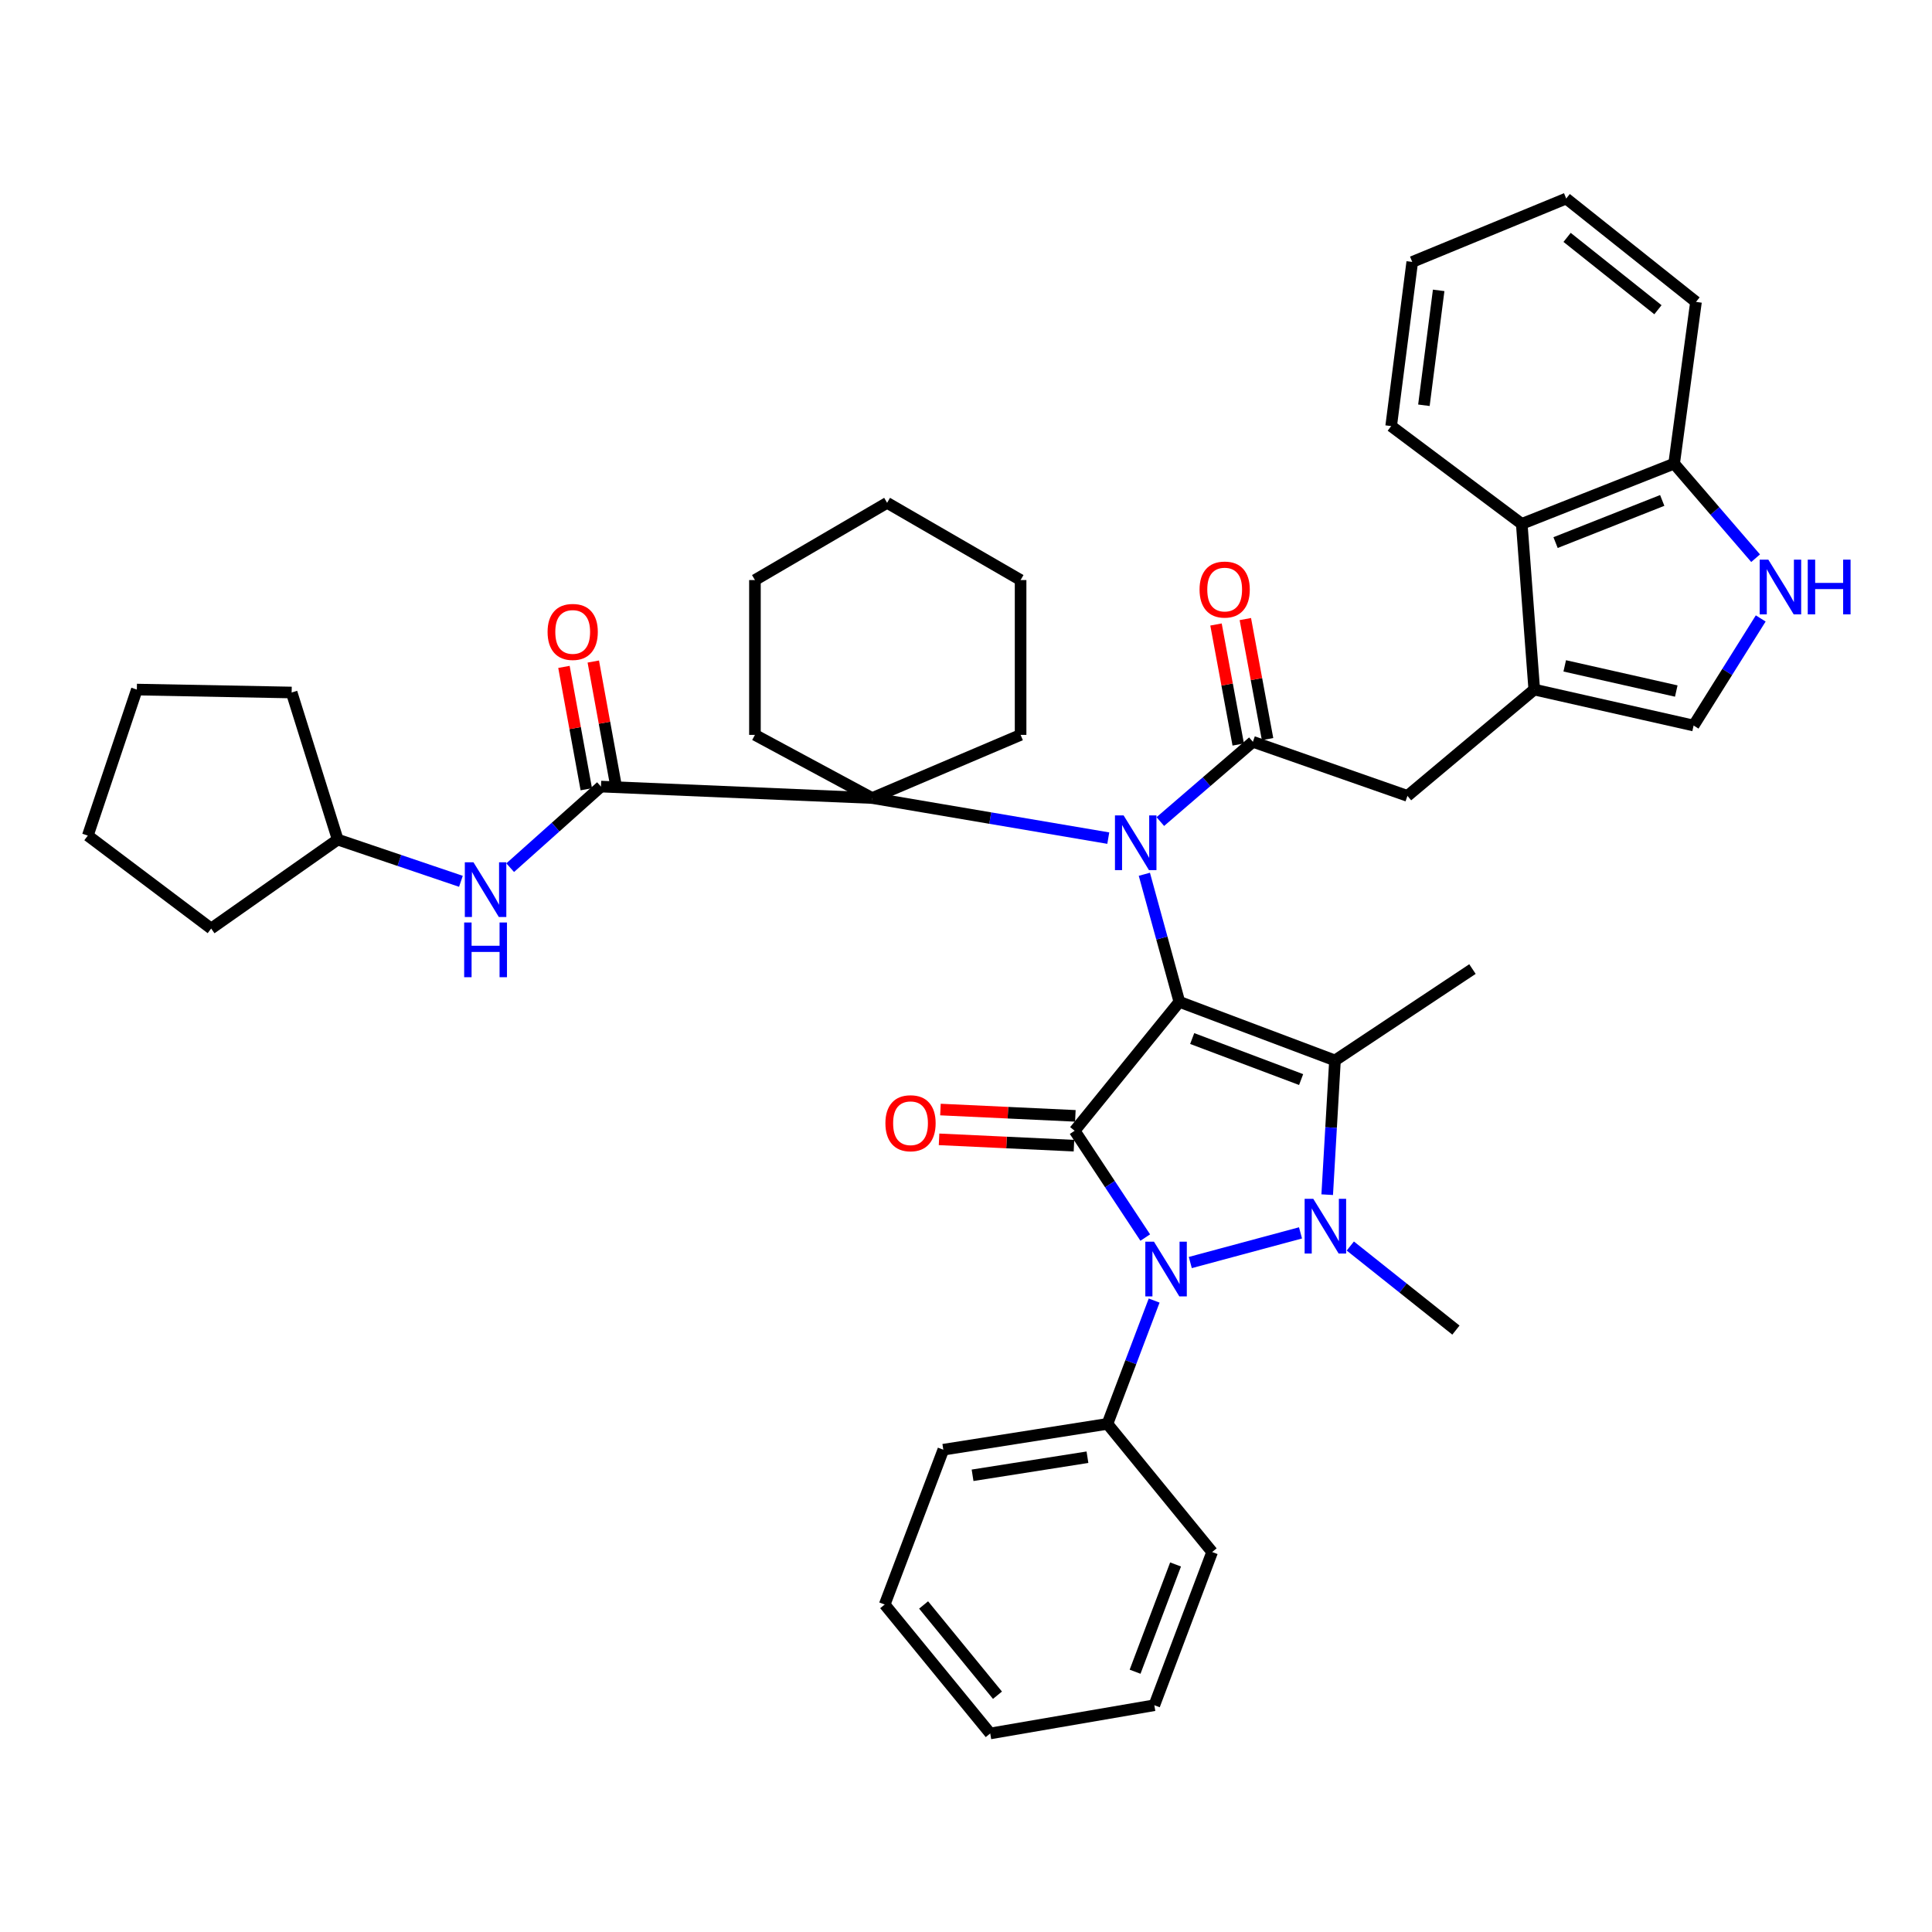 <?xml version='1.0' encoding='iso-8859-1'?>
<svg version='1.1' baseProfile='full'
              xmlns='http://www.w3.org/2000/svg'
                      xmlns:rdkit='http://www.rdkit.org/xml'
                      xmlns:xlink='http://www.w3.org/1999/xlink'
                  xml:space='preserve'
width='1000px' height='1000px' viewBox='0 0 1000 1000'>
<!-- END OF HEADER -->
<rect style='opacity:1.0;fill:#FFFFFF;stroke:none' width='1000' height='1000' x='0' y='0'> </rect>
<path class='bond-0' d='M 610.436,518.545 L 556.241,585.281' style='fill:none;fill-rule:evenodd;stroke:#000000;stroke-width:6px;stroke-linecap:butt;stroke-linejoin:miter;stroke-opacity:1' />
<path class='bond-1' d='M 610.436,518.545 L 690.982,548.885' style='fill:none;fill-rule:evenodd;stroke:#000000;stroke-width:6px;stroke-linecap:butt;stroke-linejoin:miter;stroke-opacity:1' />
<path class='bond-1' d='M 617.075,537.545 L 673.458,558.783' style='fill:none;fill-rule:evenodd;stroke:#000000;stroke-width:6px;stroke-linecap:butt;stroke-linejoin:miter;stroke-opacity:1' />
<path class='bond-4' d='M 610.436,518.545 L 601.375,485.532' style='fill:none;fill-rule:evenodd;stroke:#000000;stroke-width:6px;stroke-linecap:butt;stroke-linejoin:miter;stroke-opacity:1' />
<path class='bond-4' d='M 601.375,485.532 L 592.314,452.518' style='fill:none;fill-rule:evenodd;stroke:#0000FF;stroke-width:6px;stroke-linecap:butt;stroke-linejoin:miter;stroke-opacity:1' />
<path class='bond-3' d='M 556.241,585.281 L 574.51,612.92' style='fill:none;fill-rule:evenodd;stroke:#000000;stroke-width:6px;stroke-linecap:butt;stroke-linejoin:miter;stroke-opacity:1' />
<path class='bond-3' d='M 574.51,612.92 L 592.779,640.558' style='fill:none;fill-rule:evenodd;stroke:#0000FF;stroke-width:6px;stroke-linecap:butt;stroke-linejoin:miter;stroke-opacity:1' />
<path class='bond-14' d='M 556.602,577.57 L 521.688,575.934' style='fill:none;fill-rule:evenodd;stroke:#000000;stroke-width:6px;stroke-linecap:butt;stroke-linejoin:miter;stroke-opacity:1' />
<path class='bond-14' d='M 521.688,575.934 L 486.773,574.298' style='fill:none;fill-rule:evenodd;stroke:#FF0000;stroke-width:6px;stroke-linecap:butt;stroke-linejoin:miter;stroke-opacity:1' />
<path class='bond-14' d='M 555.88,592.993 L 520.965,591.357' style='fill:none;fill-rule:evenodd;stroke:#000000;stroke-width:6px;stroke-linecap:butt;stroke-linejoin:miter;stroke-opacity:1' />
<path class='bond-14' d='M 520.965,591.357 L 486.051,589.721' style='fill:none;fill-rule:evenodd;stroke:#FF0000;stroke-width:6px;stroke-linecap:butt;stroke-linejoin:miter;stroke-opacity:1' />
<path class='bond-2' d='M 690.982,548.885 L 688.971,583.625' style='fill:none;fill-rule:evenodd;stroke:#000000;stroke-width:6px;stroke-linecap:butt;stroke-linejoin:miter;stroke-opacity:1' />
<path class='bond-2' d='M 688.971,583.625 L 686.96,618.364' style='fill:none;fill-rule:evenodd;stroke:#0000FF;stroke-width:6px;stroke-linecap:butt;stroke-linejoin:miter;stroke-opacity:1' />
<path class='bond-20' d='M 690.982,548.885 L 762.144,501.587' style='fill:none;fill-rule:evenodd;stroke:#000000;stroke-width:6px;stroke-linecap:butt;stroke-linejoin:miter;stroke-opacity:1' />
<path class='bond-19' d='M 698.915,644.94 L 726.249,666.698' style='fill:none;fill-rule:evenodd;stroke:#0000FF;stroke-width:6px;stroke-linecap:butt;stroke-linejoin:miter;stroke-opacity:1' />
<path class='bond-19' d='M 726.249,666.698 L 753.584,688.456' style='fill:none;fill-rule:evenodd;stroke:#000000;stroke-width:6px;stroke-linecap:butt;stroke-linejoin:miter;stroke-opacity:1' />
<path class='bond-40' d='M 673.141,638.137 L 616.098,653.488' style='fill:none;fill-rule:evenodd;stroke:#0000FF;stroke-width:6px;stroke-linecap:butt;stroke-linejoin:miter;stroke-opacity:1' />
<path class='bond-16' d='M 597.383,673.166 L 585.295,705.082' style='fill:none;fill-rule:evenodd;stroke:#0000FF;stroke-width:6px;stroke-linecap:butt;stroke-linejoin:miter;stroke-opacity:1' />
<path class='bond-16' d='M 585.295,705.082 L 573.208,736.998' style='fill:none;fill-rule:evenodd;stroke:#000000;stroke-width:6px;stroke-linecap:butt;stroke-linejoin:miter;stroke-opacity:1' />
<path class='bond-5' d='M 600.584,425.244 L 624.54,404.601' style='fill:none;fill-rule:evenodd;stroke:#0000FF;stroke-width:6px;stroke-linecap:butt;stroke-linejoin:miter;stroke-opacity:1' />
<path class='bond-5' d='M 624.54,404.601 L 648.496,383.959' style='fill:none;fill-rule:evenodd;stroke:#000000;stroke-width:6px;stroke-linecap:butt;stroke-linejoin:miter;stroke-opacity:1' />
<path class='bond-6' d='M 573.643,433.813 L 512.544,423.438' style='fill:none;fill-rule:evenodd;stroke:#0000FF;stroke-width:6px;stroke-linecap:butt;stroke-linejoin:miter;stroke-opacity:1' />
<path class='bond-6' d='M 512.544,423.438 L 451.445,413.063' style='fill:none;fill-rule:evenodd;stroke:#000000;stroke-width:6px;stroke-linecap:butt;stroke-linejoin:miter;stroke-opacity:1' />
<path class='bond-11' d='M 648.496,383.959 L 728.493,411.948' style='fill:none;fill-rule:evenodd;stroke:#000000;stroke-width:6px;stroke-linecap:butt;stroke-linejoin:miter;stroke-opacity:1' />
<path class='bond-17' d='M 656.087,382.553 L 650.335,351.49' style='fill:none;fill-rule:evenodd;stroke:#000000;stroke-width:6px;stroke-linecap:butt;stroke-linejoin:miter;stroke-opacity:1' />
<path class='bond-17' d='M 650.335,351.49 L 644.584,320.428' style='fill:none;fill-rule:evenodd;stroke:#FF0000;stroke-width:6px;stroke-linecap:butt;stroke-linejoin:miter;stroke-opacity:1' />
<path class='bond-17' d='M 640.905,385.364 L 635.153,354.302' style='fill:none;fill-rule:evenodd;stroke:#000000;stroke-width:6px;stroke-linecap:butt;stroke-linejoin:miter;stroke-opacity:1' />
<path class='bond-17' d='M 635.153,354.302 L 629.401,323.239' style='fill:none;fill-rule:evenodd;stroke:#FF0000;stroke-width:6px;stroke-linecap:butt;stroke-linejoin:miter;stroke-opacity:1' />
<path class='bond-7' d='M 451.445,413.063 L 311.06,407.136' style='fill:none;fill-rule:evenodd;stroke:#000000;stroke-width:6px;stroke-linecap:butt;stroke-linejoin:miter;stroke-opacity:1' />
<path class='bond-22' d='M 451.445,413.063 L 390.757,380.373' style='fill:none;fill-rule:evenodd;stroke:#000000;stroke-width:6px;stroke-linecap:butt;stroke-linejoin:miter;stroke-opacity:1' />
<path class='bond-23' d='M 451.445,413.063 L 528.26,380.373' style='fill:none;fill-rule:evenodd;stroke:#000000;stroke-width:6px;stroke-linecap:butt;stroke-linejoin:miter;stroke-opacity:1' />
<path class='bond-13' d='M 311.06,407.136 L 287.567,428.122' style='fill:none;fill-rule:evenodd;stroke:#000000;stroke-width:6px;stroke-linecap:butt;stroke-linejoin:miter;stroke-opacity:1' />
<path class='bond-13' d='M 287.567,428.122 L 264.074,449.108' style='fill:none;fill-rule:evenodd;stroke:#0000FF;stroke-width:6px;stroke-linecap:butt;stroke-linejoin:miter;stroke-opacity:1' />
<path class='bond-18' d='M 318.654,405.749 L 312.871,374.08' style='fill:none;fill-rule:evenodd;stroke:#000000;stroke-width:6px;stroke-linecap:butt;stroke-linejoin:miter;stroke-opacity:1' />
<path class='bond-18' d='M 312.871,374.08 L 307.088,342.411' style='fill:none;fill-rule:evenodd;stroke:#FF0000;stroke-width:6px;stroke-linecap:butt;stroke-linejoin:miter;stroke-opacity:1' />
<path class='bond-18' d='M 303.465,408.523 L 297.682,376.854' style='fill:none;fill-rule:evenodd;stroke:#000000;stroke-width:6px;stroke-linecap:butt;stroke-linejoin:miter;stroke-opacity:1' />
<path class='bond-18' d='M 297.682,376.854 L 291.899,345.185' style='fill:none;fill-rule:evenodd;stroke:#FF0000;stroke-width:6px;stroke-linecap:butt;stroke-linejoin:miter;stroke-opacity:1' />
<path class='bond-8' d='M 794.131,356.921 L 728.493,411.948' style='fill:none;fill-rule:evenodd;stroke:#000000;stroke-width:6px;stroke-linecap:butt;stroke-linejoin:miter;stroke-opacity:1' />
<path class='bond-10' d='M 794.131,356.921 L 876.608,375.535' style='fill:none;fill-rule:evenodd;stroke:#000000;stroke-width:6px;stroke-linecap:butt;stroke-linejoin:miter;stroke-opacity:1' />
<path class='bond-10' d='M 809.902,344.652 L 867.635,357.682' style='fill:none;fill-rule:evenodd;stroke:#000000;stroke-width:6px;stroke-linecap:butt;stroke-linejoin:miter;stroke-opacity:1' />
<path class='bond-12' d='M 794.131,356.921 L 787.655,271.16' style='fill:none;fill-rule:evenodd;stroke:#000000;stroke-width:6px;stroke-linecap:butt;stroke-linejoin:miter;stroke-opacity:1' />
<path class='bond-9' d='M 911.346,320.108 L 893.977,347.822' style='fill:none;fill-rule:evenodd;stroke:#0000FF;stroke-width:6px;stroke-linecap:butt;stroke-linejoin:miter;stroke-opacity:1' />
<path class='bond-9' d='M 893.977,347.822 L 876.608,375.535' style='fill:none;fill-rule:evenodd;stroke:#000000;stroke-width:6px;stroke-linecap:butt;stroke-linejoin:miter;stroke-opacity:1' />
<path class='bond-42' d='M 908.7,288.927 L 887.61,264.457' style='fill:none;fill-rule:evenodd;stroke:#0000FF;stroke-width:6px;stroke-linecap:butt;stroke-linejoin:miter;stroke-opacity:1' />
<path class='bond-42' d='M 887.61,264.457 L 866.52,239.988' style='fill:none;fill-rule:evenodd;stroke:#000000;stroke-width:6px;stroke-linecap:butt;stroke-linejoin:miter;stroke-opacity:1' />
<path class='bond-15' d='M 787.655,271.16 L 866.52,239.988' style='fill:none;fill-rule:evenodd;stroke:#000000;stroke-width:6px;stroke-linecap:butt;stroke-linejoin:miter;stroke-opacity:1' />
<path class='bond-15' d='M 805.16,280.843 L 860.366,259.023' style='fill:none;fill-rule:evenodd;stroke:#000000;stroke-width:6px;stroke-linecap:butt;stroke-linejoin:miter;stroke-opacity:1' />
<path class='bond-24' d='M 787.655,271.16 L 720.061,220.541' style='fill:none;fill-rule:evenodd;stroke:#000000;stroke-width:6px;stroke-linecap:butt;stroke-linejoin:miter;stroke-opacity:1' />
<path class='bond-21' d='M 238.572,456.168 L 206.686,445.368' style='fill:none;fill-rule:evenodd;stroke:#0000FF;stroke-width:6px;stroke-linecap:butt;stroke-linejoin:miter;stroke-opacity:1' />
<path class='bond-21' d='M 206.686,445.368 L 174.8,434.568' style='fill:none;fill-rule:evenodd;stroke:#000000;stroke-width:6px;stroke-linecap:butt;stroke-linejoin:miter;stroke-opacity:1' />
<path class='bond-25' d='M 866.52,239.988 L 877.843,156.267' style='fill:none;fill-rule:evenodd;stroke:#000000;stroke-width:6px;stroke-linecap:butt;stroke-linejoin:miter;stroke-opacity:1' />
<path class='bond-26' d='M 573.208,736.998 L 488.261,750.362' style='fill:none;fill-rule:evenodd;stroke:#000000;stroke-width:6px;stroke-linecap:butt;stroke-linejoin:miter;stroke-opacity:1' />
<path class='bond-26' d='M 562.866,754.255 L 503.403,763.61' style='fill:none;fill-rule:evenodd;stroke:#000000;stroke-width:6px;stroke-linecap:butt;stroke-linejoin:miter;stroke-opacity:1' />
<path class='bond-27' d='M 573.208,736.998 L 627.403,803.322' style='fill:none;fill-rule:evenodd;stroke:#000000;stroke-width:6px;stroke-linecap:butt;stroke-linejoin:miter;stroke-opacity:1' />
<path class='bond-28' d='M 174.8,434.568 L 150.954,358.439' style='fill:none;fill-rule:evenodd;stroke:#000000;stroke-width:6px;stroke-linecap:butt;stroke-linejoin:miter;stroke-opacity:1' />
<path class='bond-29' d='M 174.8,434.568 L 109.3,480.614' style='fill:none;fill-rule:evenodd;stroke:#000000;stroke-width:6px;stroke-linecap:butt;stroke-linejoin:miter;stroke-opacity:1' />
<path class='bond-30' d='M 390.757,380.373 L 390.757,300.239' style='fill:none;fill-rule:evenodd;stroke:#000000;stroke-width:6px;stroke-linecap:butt;stroke-linejoin:miter;stroke-opacity:1' />
<path class='bond-31' d='M 528.26,380.373 L 528.26,300.239' style='fill:none;fill-rule:evenodd;stroke:#000000;stroke-width:6px;stroke-linecap:butt;stroke-linejoin:miter;stroke-opacity:1' />
<path class='bond-32' d='M 720.061,220.541 L 730.972,135.586' style='fill:none;fill-rule:evenodd;stroke:#000000;stroke-width:6px;stroke-linecap:butt;stroke-linejoin:miter;stroke-opacity:1' />
<path class='bond-32' d='M 737.012,209.765 L 744.65,150.296' style='fill:none;fill-rule:evenodd;stroke:#000000;stroke-width:6px;stroke-linecap:butt;stroke-linejoin:miter;stroke-opacity:1' />
<path class='bond-45' d='M 877.843,156.267 L 810.669,102.767' style='fill:none;fill-rule:evenodd;stroke:#000000;stroke-width:6px;stroke-linecap:butt;stroke-linejoin:miter;stroke-opacity:1' />
<path class='bond-45' d='M 858.147,160.32 L 811.126,122.87' style='fill:none;fill-rule:evenodd;stroke:#000000;stroke-width:6px;stroke-linecap:butt;stroke-linejoin:miter;stroke-opacity:1' />
<path class='bond-35' d='M 488.261,750.362 L 457.913,830.497' style='fill:none;fill-rule:evenodd;stroke:#000000;stroke-width:6px;stroke-linecap:butt;stroke-linejoin:miter;stroke-opacity:1' />
<path class='bond-34' d='M 627.403,803.322 L 597.475,882.625' style='fill:none;fill-rule:evenodd;stroke:#000000;stroke-width:6px;stroke-linecap:butt;stroke-linejoin:miter;stroke-opacity:1' />
<path class='bond-34' d='M 608.468,809.766 L 587.518,865.278' style='fill:none;fill-rule:evenodd;stroke:#000000;stroke-width:6px;stroke-linecap:butt;stroke-linejoin:miter;stroke-opacity:1' />
<path class='bond-36' d='M 150.954,358.439 L 70.828,356.921' style='fill:none;fill-rule:evenodd;stroke:#000000;stroke-width:6px;stroke-linecap:butt;stroke-linejoin:miter;stroke-opacity:1' />
<path class='bond-37' d='M 109.3,480.614 L 45.455,432.501' style='fill:none;fill-rule:evenodd;stroke:#000000;stroke-width:6px;stroke-linecap:butt;stroke-linejoin:miter;stroke-opacity:1' />
<path class='bond-41' d='M 390.757,300.239 L 459.165,260.266' style='fill:none;fill-rule:evenodd;stroke:#000000;stroke-width:6px;stroke-linecap:butt;stroke-linejoin:miter;stroke-opacity:1' />
<path class='bond-38' d='M 528.26,300.239 L 459.165,260.266' style='fill:none;fill-rule:evenodd;stroke:#000000;stroke-width:6px;stroke-linecap:butt;stroke-linejoin:miter;stroke-opacity:1' />
<path class='bond-33' d='M 730.972,135.586 L 810.669,102.767' style='fill:none;fill-rule:evenodd;stroke:#000000;stroke-width:6px;stroke-linecap:butt;stroke-linejoin:miter;stroke-opacity:1' />
<path class='bond-39' d='M 597.475,882.625 L 512.537,897.233' style='fill:none;fill-rule:evenodd;stroke:#000000;stroke-width:6px;stroke-linecap:butt;stroke-linejoin:miter;stroke-opacity:1' />
<path class='bond-43' d='M 457.913,830.497 L 512.537,897.233' style='fill:none;fill-rule:evenodd;stroke:#000000;stroke-width:6px;stroke-linecap:butt;stroke-linejoin:miter;stroke-opacity:1' />
<path class='bond-43' d='M 478.055,830.728 L 516.291,877.443' style='fill:none;fill-rule:evenodd;stroke:#000000;stroke-width:6px;stroke-linecap:butt;stroke-linejoin:miter;stroke-opacity:1' />
<path class='bond-44' d='M 70.828,356.921 L 45.455,432.501' style='fill:none;fill-rule:evenodd;stroke:#000000;stroke-width:6px;stroke-linecap:butt;stroke-linejoin:miter;stroke-opacity:1' />
<path  class='atom-3' d='M 679.756 620.513
L 689.036 635.513
Q 689.956 636.993, 691.436 639.673
Q 692.916 642.353, 692.996 642.513
L 692.996 620.513
L 696.756 620.513
L 696.756 648.833
L 692.876 648.833
L 682.916 632.433
Q 681.756 630.513, 680.516 628.313
Q 679.316 626.113, 678.956 625.433
L 678.956 648.833
L 675.276 648.833
L 675.276 620.513
L 679.756 620.513
' fill='#0000FF'/>
<path  class='atom-4' d='M 597.297 642.704
L 606.577 657.704
Q 607.497 659.184, 608.977 661.864
Q 610.457 664.544, 610.537 664.704
L 610.537 642.704
L 614.297 642.704
L 614.297 671.024
L 610.417 671.024
L 600.457 654.624
Q 599.297 652.704, 598.057 650.504
Q 596.857 648.304, 596.497 647.624
L 596.497 671.024
L 592.817 671.024
L 592.817 642.704
L 597.297 642.704
' fill='#0000FF'/>
<path  class='atom-5' d='M 581.582 422.064
L 590.862 437.064
Q 591.782 438.544, 593.262 441.224
Q 594.742 443.904, 594.822 444.064
L 594.822 422.064
L 598.582 422.064
L 598.582 450.384
L 594.702 450.384
L 584.742 433.984
Q 583.582 432.064, 582.342 429.864
Q 581.142 427.664, 580.782 426.984
L 580.782 450.384
L 577.102 450.384
L 577.102 422.064
L 581.582 422.064
' fill='#0000FF'/>
<path  class='atom-10' d='M 915.287 289.673
L 924.567 304.673
Q 925.487 306.153, 926.967 308.833
Q 928.447 311.513, 928.527 311.673
L 928.527 289.673
L 932.287 289.673
L 932.287 317.993
L 928.407 317.993
L 918.447 301.593
Q 917.287 299.673, 916.047 297.473
Q 914.847 295.273, 914.487 294.593
L 914.487 317.993
L 910.807 317.993
L 910.807 289.673
L 915.287 289.673
' fill='#0000FF'/>
<path  class='atom-10' d='M 935.687 289.673
L 939.527 289.673
L 939.527 301.713
L 954.007 301.713
L 954.007 289.673
L 957.847 289.673
L 957.847 317.993
L 954.007 317.993
L 954.007 304.913
L 939.527 304.913
L 939.527 317.993
L 935.687 317.993
L 935.687 289.673
' fill='#0000FF'/>
<path  class='atom-14' d='M 245.072 446.33
L 254.352 461.33
Q 255.272 462.81, 256.752 465.49
Q 258.232 468.17, 258.312 468.33
L 258.312 446.33
L 262.072 446.33
L 262.072 474.65
L 258.192 474.65
L 248.232 458.25
Q 247.072 456.33, 245.832 454.13
Q 244.632 451.93, 244.272 451.25
L 244.272 474.65
L 240.592 474.65
L 240.592 446.33
L 245.072 446.33
' fill='#0000FF'/>
<path  class='atom-14' d='M 240.252 477.482
L 244.092 477.482
L 244.092 489.522
L 258.572 489.522
L 258.572 477.482
L 262.412 477.482
L 262.412 505.802
L 258.572 505.802
L 258.572 492.722
L 244.092 492.722
L 244.092 505.802
L 240.252 505.802
L 240.252 477.482
' fill='#0000FF'/>
<path  class='atom-15' d='M 458.286 581.381
Q 458.286 574.581, 461.646 570.781
Q 465.006 566.981, 471.286 566.981
Q 477.566 566.981, 480.926 570.781
Q 484.286 574.581, 484.286 581.381
Q 484.286 588.261, 480.886 592.181
Q 477.486 596.061, 471.286 596.061
Q 465.046 596.061, 461.646 592.181
Q 458.286 588.301, 458.286 581.381
M 471.286 592.861
Q 475.606 592.861, 477.926 589.981
Q 480.286 587.061, 480.286 581.381
Q 480.286 575.821, 477.926 573.021
Q 475.606 570.181, 471.286 570.181
Q 466.966 570.181, 464.606 572.981
Q 462.286 575.781, 462.286 581.381
Q 462.286 587.101, 464.606 589.981
Q 466.966 592.861, 471.286 592.861
' fill='#FF0000'/>
<path  class='atom-18' d='M 620.888 305.148
Q 620.888 298.348, 624.248 294.548
Q 627.608 290.748, 633.888 290.748
Q 640.168 290.748, 643.528 294.548
Q 646.888 298.348, 646.888 305.148
Q 646.888 312.028, 643.488 315.948
Q 640.088 319.828, 633.888 319.828
Q 627.648 319.828, 624.248 315.948
Q 620.888 312.068, 620.888 305.148
M 633.888 316.628
Q 638.208 316.628, 640.528 313.748
Q 642.888 310.828, 642.888 305.148
Q 642.888 299.588, 640.528 296.788
Q 638.208 293.948, 633.888 293.948
Q 629.568 293.948, 627.208 296.748
Q 624.888 299.548, 624.888 305.148
Q 624.888 310.868, 627.208 313.748
Q 629.568 316.628, 633.888 316.628
' fill='#FF0000'/>
<path  class='atom-19' d='M 283.426 327.081
Q 283.426 320.281, 286.786 316.481
Q 290.146 312.681, 296.426 312.681
Q 302.706 312.681, 306.066 316.481
Q 309.426 320.281, 309.426 327.081
Q 309.426 333.961, 306.026 337.881
Q 302.626 341.761, 296.426 341.761
Q 290.186 341.761, 286.786 337.881
Q 283.426 334.001, 283.426 327.081
M 296.426 338.561
Q 300.746 338.561, 303.066 335.681
Q 305.426 332.761, 305.426 327.081
Q 305.426 321.521, 303.066 318.721
Q 300.746 315.881, 296.426 315.881
Q 292.106 315.881, 289.746 318.681
Q 287.426 321.481, 287.426 327.081
Q 287.426 332.801, 289.746 335.681
Q 292.106 338.561, 296.426 338.561
' fill='#FF0000'/>
</svg>
